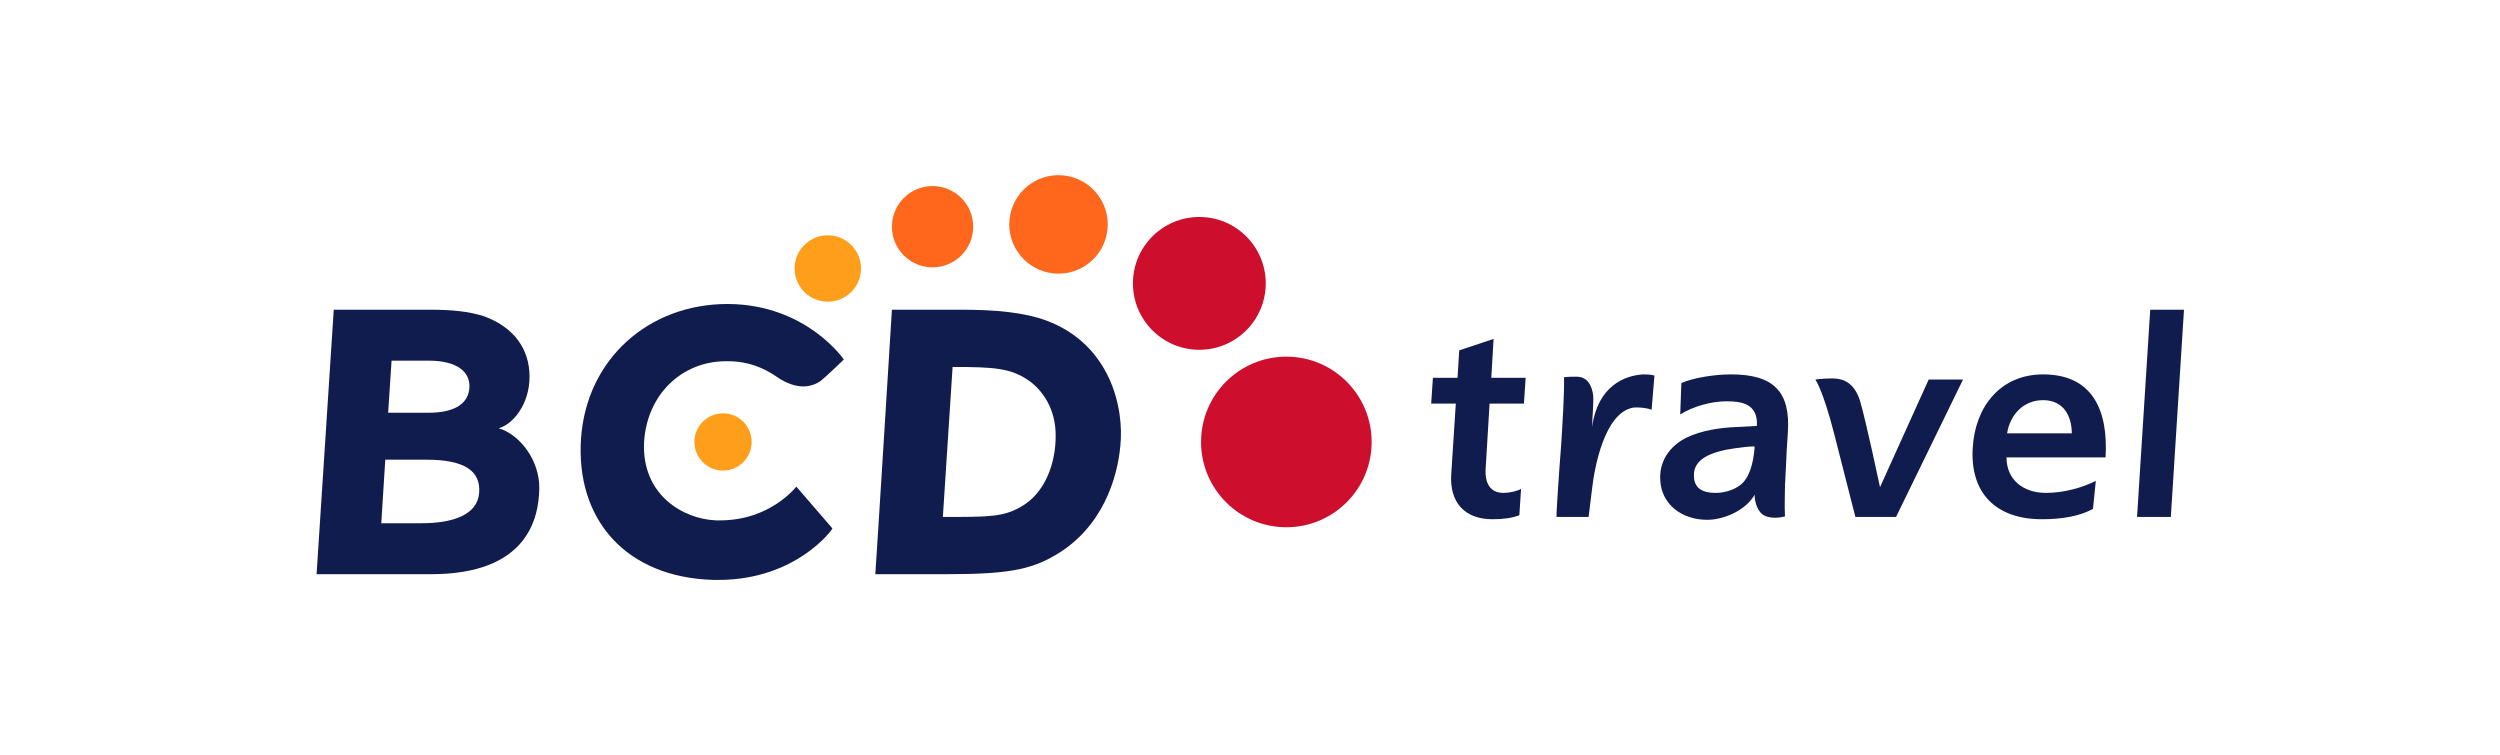 <?xml version="1.0" encoding="utf-8"?>
<!-- Generator: Adobe Illustrator 26.5.0, SVG Export Plug-In . SVG Version: 6.00 Build 0)  -->
<svg version="1.1" xmlns="http://www.w3.org/2000/svg" xmlns:xlink="http://www.w3.org/1999/xlink" x="0px" y="0px"
	 viewBox="0 0 436.7 131.9" style="enable-background:new 0 0 436.7 131.9;" xml:space="preserve">
<style type="text/css">
	.st0{fill:#111C4E;}
	.st1{fill:#CE0E2D;}
	.st2{fill:#FF9E1B;}
	.st3{fill:#FF671D;}
	.st4{display:none;}
	.st5{display:inline;fill:#111C4E;}
	.st6{display:inline;}
	.st7{display:inline;fill:none;stroke:#49FCFF;stroke-width:0.25;stroke-miterlimit:10;}
</style>
<g id="BCD">
	<g>
		<path class="st0" d="M68.4,63c-0.1,1.3-0.5,7.6-0.6,9.1h7c5.1,0,7.1-1.9,7.2-4.5c0.1-2.6-2.1-4.6-7.1-4.6H68.4 M67.3,80.3
			c-0.1,1.4-0.6,9.6-0.7,11.1h7c5.6,0,9.8-1.5,10.1-5.3c0.3-3.8-2.5-5.8-9.2-5.8H67.3 M75.3,100.3H55.3l3-46.2h16.9
			c3.6,0,6.7,0.3,9.2,1.1c5.4,1.9,8.1,5.8,8.1,10.6c0,4.9-3,8.4-5.4,9c3.7,1.1,7.2,5.6,7.1,10.6C94.1,90.7,92,100.3,75.3,100.3"/>
		<path class="st0" d="M125.5,101.3c-0.3,0-0.5,0-0.8,0c-15.4-0.4-24.2-10.6-23.2-24.8c1-13.8,11.8-23.4,25.6-23.4c0,0,0.1,0,0.1,0
			c13.7,0.1,20.2,9.7,20.2,9.7s-3.1,3-4,3.7c-0.8,0.6-1.9,1-3.1,1c-1.3,0-2.9-0.5-4.5-1.6c-2.3-1.6-5-2.8-8.7-2.8
			c-0.1,0-0.2,0-0.3,0c-7.6,0-13.8,5.7-14.3,14.2c-0.4,9.2,6.9,13.4,12.6,13.6c0.3,0,0.5,0,0.7,0c8.8,0,13.3-5.9,13.3-5.9l6.3,7.3
			C145.5,92.4,139.1,101.3,125.5,101.3"/>
		<path class="st0" d="M166.4,64.1c-0.1,1.6-1.6,24.9-1.7,26.2h0.2c7.8,0,10.3,0,13.3-1.7c4.6-2.5,6.2-8.1,6.2-12.3
			c0.1-4.8-2.3-8.2-4.8-9.9C176.5,64.3,173.6,64.1,166.4,64.1 M165.3,100.3h-12.4c0.1-1,2.9-46.2,2.9-46.2h12.1
			c6.2,0,11.1,0.5,14.9,1.9c11.2,4.2,13.6,15.3,12.9,21.9c-0.5,5.6-3.1,14.3-11.4,19.1C179.9,99.6,175.6,100.3,165.3,100.3"/>
	</g>
	<circle class="st1" cx="209.5" cy="49.5" r="11.6"/>
	<circle class="st1" cx="224.7" cy="77.2" r="14.9"/>
	<circle class="st2" cx="126.3" cy="77.2" r="5"/>
	<circle class="st3" cx="184.9" cy="39.2" r="8.6"/>
	<circle class="st3" cx="162.9" cy="39.6" r="7.1"/>
	<circle class="st2" cx="144.6" cy="46.9" r="5.8"/>
</g>
<g id="travel">
	<g>
		<path class="st0" d="M365.6,88.9c-2.4,1.3-5.5,1.8-8.9,1.8c-8.1,0-12.6-4.6-12.1-12.5c0.4-7,4.7-12.8,12.3-12.8
			c8.5,0,11.4,6.1,10.9,14.5h-17.3c0,3.9,2.9,6.2,6.9,6.2c3.1,0,6.3-0.9,8.7-2.1L365.6,88.9z M361.9,75.7c0-3.1-1.5-5.8-5-5.8
			c-3.5,0-5.8,2.6-6.3,5.8H361.9z"/>
		<path class="st0" d="M254.3,70.5H250l0.3-4.5h4.3l0.3-4.8l6-2l-0.4,6.8h6l-0.3,4.5h-6l-0.7,11.6c-0.1,2.1,0.7,4,3.1,4
			c1.1,0,2.4-0.3,3.1-0.7l-0.3,4.6c-1.3,0.5-2.8,0.7-4.7,0.7c-5,0-7.5-3.1-7.2-7.8L254.3,70.5z"/>
		<path class="st0" d="M272.7,77.8c0.2-3.2,0.6-9.5,0.5-11.9c0.7-0.1,1.6-0.1,2.2-0.1c2,0,2.7,1.7,2.9,3.3c0.1,1.2-0.2,4.5-0.2,5.5
			h0c1-7.2,5.7-9,8.9-9.2c0.6,0,1.3,0,2,0.2l-0.5,6c-0.5-0.3-2.1-0.5-3.2-0.4c-5.1,0.9-6.8,10.7-7.2,14.2l-0.6,4.9h-5.6
			C271.8,90.3,272.4,81.4,272.7,77.8z"/>
		<path class="st0" d="M320.4,75.8c-2-7.8-3.3-9.5-3.3-9.5s1.2-0.2,3-0.2c1.8,0,3.8,0.7,4.8,3.9c1,3.3,3.5,15.1,3.5,15.1l8.5-18.8h6
			l-11.7,24h-7.1C324.1,90.3,322.4,83.6,320.4,75.8z"/>
		<path class="st0" d="M375.6,54.1h5.9l-2.3,36.2h-5.9L375.6,54.1z"/>
		<path class="st0" d="M293.7,66.9c2.4-1,6-1.5,8.7-1.5c7.4,0,10.4,3,9.9,10.2l-0.2,3.1c-0.1,2.4-0.2,4.3-0.3,6.1
			c0,1.8-0.1,3.5,0,5.4c0,0-2,0.6-3.5-0.1c-1.4-0.6-1.8-2.7-1.8-3.5v-0.2c0,0-0.1,0.1-0.1,0.2c-1.7,2.7-5.4,4.2-8.2,4.2
			c-4.3,0-8.1-2.6-8.2-7.2c-0.1-3.6,2.2-6,4.7-7.2c2.5-1.2,5.8-1.7,8.5-1.8l3.7-0.2c0.2-3.9-2.7-4.3-5.3-4.3c-2.7,0-5.9,0.9-8.1,2.3
			L293.7,66.9z M299.7,86.1c1.9,0,4.1-0.8,5.1-2.2c1.1-1.4,1.6-4,1.7-5.9c0,0-0.8-0.1-3.4,0.3c-4.3,0.6-7.3,1.9-7.2,4.8
			C295.9,85.3,297.4,86.1,299.7,86.1z"/>
	</g>
</g>
<g id="Affiliate" class="st4">
	<path class="st5" d="M330.8,112.2h-1.1c-0.5,0-0.9,0-1.3,0.1c-0.3,0.1-0.6,0.2-0.9,0.3c-0.2,0.1-0.4,0.3-0.5,0.5
		c-0.1,0.2-0.2,0.4-0.2,0.7c0,0.4,0.1,0.8,0.4,1.1c0.3,0.3,0.7,0.4,1.2,0.4c0.4,0,0.8-0.1,1.2-0.3c0.4-0.2,0.7-0.5,1.1-0.9
		L330.8,112.2z M333.5,116.7c0,0.1-0.1,0.2-0.1,0.3c-0.1,0.1-0.2,0.1-0.4,0.1c-0.2,0-0.4,0-0.8,0c-0.4,0-0.6,0-0.8,0
		c-0.2,0-0.3-0.1-0.3-0.1c-0.1-0.1-0.1-0.2-0.1-0.3l0-0.9c-0.5,0.5-1,0.8-1.6,1.1c-0.6,0.3-1.2,0.4-1.9,0.4c-0.6,0-1.1-0.1-1.6-0.2
		c-0.5-0.1-0.9-0.4-1.2-0.7c-0.3-0.3-0.6-0.7-0.7-1.1c-0.2-0.4-0.2-0.9-0.2-1.5c0-0.6,0.2-1.2,0.5-1.6c0.3-0.5,0.7-0.8,1.2-1.1
		c0.5-0.3,1.1-0.5,1.8-0.7c0.7-0.1,1.6-0.2,2.5-0.2h1l0-0.6c0-0.3,0-0.6-0.1-0.9c-0.1-0.2-0.2-0.5-0.3-0.6c-0.1-0.2-0.3-0.3-0.6-0.4
		c-0.3-0.1-0.6-0.1-1-0.1c-0.5,0-1,0.1-1.4,0.2c-0.4,0.1-0.8,0.2-1.1,0.4c-0.3,0.1-0.6,0.3-0.8,0.4s-0.4,0.2-0.5,0.2
		c-0.1,0-0.2,0-0.2-0.1c-0.1-0.1-0.1-0.1-0.2-0.2c0-0.1-0.1-0.2-0.1-0.4c0-0.2,0-0.3,0-0.5c0-0.2,0-0.4,0.1-0.6
		c0-0.1,0.1-0.3,0.2-0.4c0.1-0.1,0.3-0.2,0.6-0.4c0.3-0.1,0.6-0.3,1-0.4c0.4-0.1,0.8-0.2,1.2-0.3s0.9-0.1,1.4-0.1
		c0.8,0,1.6,0.1,2.1,0.2c0.6,0.2,1.1,0.4,1.4,0.8c0.4,0.3,0.6,0.8,0.8,1.3c0.1,0.5,0.2,1.2,0.2,1.9L333.5,116.7z"/>
	<path class="st5" d="M343.3,101.9c0,0.2,0,0.4-0.1,0.6c0,0.1-0.1,0.2-0.1,0.3c0,0.1-0.1,0.1-0.1,0.2s-0.1,0-0.1,0
		c-0.1,0-0.1,0-0.2,0c-0.1,0-0.1-0.1-0.2-0.1s-0.2-0.1-0.3-0.1c-0.1,0-0.3,0-0.5,0c-0.2,0-0.4,0-0.6,0.1c-0.2,0.1-0.3,0.2-0.4,0.3
		c-0.1,0.1-0.2,0.3-0.3,0.6c-0.1,0.2-0.1,0.5-0.1,0.9l-0.1,1h2c0.1,0,0.1,0,0.2,0.1c0.1,0,0.1,0.1,0.1,0.2c0,0.1,0.1,0.2,0.1,0.4
		c0,0.2,0,0.4,0,0.6c0,0.4-0.1,0.8-0.2,0.9c-0.1,0.2-0.2,0.3-0.4,0.3h-2l-0.5,8.7c0,0.1,0,0.1-0.1,0.2c-0.1,0.1-0.1,0.1-0.2,0.1
		c-0.1,0-0.3,0.1-0.5,0.1c-0.2,0-0.4,0-0.7,0c-0.3,0-0.5,0-0.7,0c-0.2,0-0.3-0.1-0.5-0.1c-0.1,0-0.2-0.1-0.2-0.1
		c0-0.1-0.1-0.1-0.1-0.2l0.5-8.7h-1.3c-0.2,0-0.3-0.1-0.3-0.3c-0.1-0.2-0.1-0.5-0.1-0.9c0-0.2,0-0.4,0.1-0.6c0-0.2,0.1-0.3,0.1-0.4
		c0-0.1,0.1-0.2,0.2-0.2c0.1,0,0.1-0.1,0.2-0.1h1.3l0-0.9c0-0.7,0.1-1.4,0.3-1.9c0.2-0.5,0.4-1,0.8-1.4c0.3-0.4,0.7-0.6,1.2-0.8
		c0.5-0.2,1.1-0.3,1.7-0.3c0.3,0,0.6,0,0.9,0.1c0.3,0.1,0.5,0.1,0.7,0.2c0.2,0.1,0.3,0.1,0.3,0.2c0.1,0.1,0.1,0.1,0.1,0.2
		c0,0.1,0.1,0.2,0.1,0.4C343.3,101.5,343.3,101.7,343.3,101.9"/>
	<path class="st5" d="M352.7,101.9c0,0.2,0,0.4-0.1,0.6c0,0.1-0.1,0.2-0.1,0.3c0,0.1-0.1,0.1-0.1,0.2s-0.1,0-0.1,0
		c-0.1,0-0.1,0-0.2,0s-0.1-0.1-0.2-0.1c-0.1,0-0.2-0.1-0.3-0.1c-0.1,0-0.3,0-0.5,0c-0.2,0-0.4,0-0.6,0.1c-0.2,0.1-0.3,0.2-0.4,0.3
		c-0.1,0.1-0.2,0.3-0.3,0.6c-0.1,0.2-0.1,0.5-0.1,0.9l-0.1,1h2c0.1,0,0.1,0,0.2,0.1c0.1,0,0.1,0.1,0.1,0.2c0,0.1,0.1,0.2,0.1,0.4
		c0,0.2,0,0.4,0,0.6c0,0.4-0.1,0.8-0.2,0.9c-0.1,0.2-0.2,0.3-0.4,0.3h-2l-0.5,8.7c0,0.1,0,0.1-0.1,0.2c-0.1,0.1-0.1,0.1-0.2,0.1
		c-0.1,0-0.3,0.1-0.5,0.1c-0.2,0-0.4,0-0.7,0c-0.3,0-0.5,0-0.7,0c-0.2,0-0.3-0.1-0.5-0.1c-0.1,0-0.2-0.1-0.2-0.1
		c0-0.1-0.1-0.1-0.1-0.2l0.5-8.7h-1.3c-0.2,0-0.3-0.1-0.3-0.3c-0.1-0.2-0.1-0.5-0.1-0.9c0-0.2,0-0.4,0.1-0.6c0-0.2,0.1-0.3,0.1-0.4
		c0-0.1,0.1-0.2,0.2-0.2c0.1,0,0.1-0.1,0.2-0.1h1.3l0-0.9c0-0.7,0.1-1.4,0.3-1.9c0.2-0.5,0.4-1,0.8-1.4c0.3-0.4,0.7-0.6,1.2-0.8
		c0.5-0.2,1.1-0.3,1.7-0.3c0.3,0,0.6,0,0.9,0.1c0.3,0.1,0.5,0.1,0.7,0.2c0.2,0.1,0.3,0.1,0.3,0.2c0.1,0.1,0.1,0.1,0.1,0.2
		c0,0.1,0.1,0.2,0.1,0.4C352.7,101.5,352.7,101.7,352.7,101.9"/>
	<path class="st5" d="M357.9,102.4c0,0.6-0.2,1-0.4,1.3c-0.3,0.2-0.7,0.3-1.4,0.3c-0.7,0-1.1-0.1-1.4-0.3c-0.2-0.2-0.3-0.6-0.3-1.2
		c0-0.6,0.2-1,0.4-1.3c0.3-0.2,0.7-0.4,1.4-0.4c0.7,0,1.1,0.1,1.4,0.3C357.8,101.4,357.9,101.8,357.9,102.4 M356.9,116.7
		c0,0.1,0,0.1-0.1,0.2c-0.1,0.1-0.1,0.1-0.3,0.2c-0.1,0-0.3,0.1-0.5,0.1c-0.2,0-0.4,0-0.7,0c-0.3,0-0.5,0-0.7,0
		c-0.2,0-0.3-0.1-0.5-0.1c-0.1,0-0.2-0.1-0.2-0.2c0-0.1-0.1-0.1-0.1-0.2l0.6-10.7c0-0.1,0-0.1,0.1-0.2c0.1-0.1,0.1-0.1,0.3-0.2
		c0.1,0,0.3-0.1,0.5-0.1c0.2,0,0.4,0,0.7,0c0.3,0,0.5,0,0.7,0c0.2,0,0.3,0.1,0.5,0.1c0.1,0,0.2,0.1,0.2,0.2c0,0.1,0.1,0.1,0.1,0.2
		L356.9,116.7z"/>
	<path class="st5" d="M363.9,116.7c0,0.1,0,0.1-0.1,0.2c-0.1,0.1-0.1,0.1-0.3,0.2c-0.1,0-0.3,0.1-0.5,0.1c-0.2,0-0.4,0-0.7,0
		c-0.3,0-0.5,0-0.7,0c-0.2,0-0.3-0.1-0.5-0.1c-0.1,0-0.2-0.1-0.2-0.2c0-0.1-0.1-0.1-0.1-0.2l0.9-15.8c0-0.1,0-0.2,0.1-0.2
		c0.1-0.1,0.1-0.1,0.3-0.2c0.1,0,0.3-0.1,0.5-0.1c0.2,0,0.4,0,0.7,0c0.3,0,0.5,0,0.7,0c0.2,0,0.3,0.1,0.5,0.1s0.2,0.1,0.2,0.2
		c0,0.1,0.1,0.1,0.1,0.2L363.9,116.7z"/>
	<path class="st5" d="M371.9,102.4c0,0.6-0.2,1-0.4,1.3c-0.3,0.2-0.7,0.3-1.4,0.3c-0.7,0-1.1-0.1-1.4-0.3c-0.2-0.2-0.3-0.6-0.3-1.2
		c0-0.6,0.2-1,0.4-1.3c0.3-0.2,0.7-0.4,1.4-0.4c0.7,0,1.1,0.1,1.3,0.3C371.8,101.4,371.9,101.8,371.9,102.4 M370.9,116.7
		c0,0.1,0,0.1-0.1,0.2c-0.1,0.1-0.1,0.1-0.3,0.2c-0.1,0-0.3,0.1-0.5,0.1c-0.2,0-0.4,0-0.7,0c-0.3,0-0.5,0-0.7,0
		c-0.2,0-0.3-0.1-0.5-0.1c-0.1,0-0.2-0.1-0.2-0.2c0-0.1-0.1-0.1-0.1-0.2l0.6-10.7c0-0.1,0-0.1,0.1-0.2c0.1-0.1,0.1-0.1,0.3-0.2
		c0.1,0,0.3-0.1,0.5-0.1c0.2,0,0.4,0,0.7,0c0.3,0,0.5,0,0.7,0c0.2,0,0.3,0.1,0.5,0.1c0.1,0,0.2,0.1,0.2,0.2c0,0.1,0.1,0.1,0.1,0.2
		L370.9,116.7z"/>
	<path class="st5" d="M380.3,112.2h-1.1c-0.5,0-0.9,0-1.3,0.1c-0.3,0.1-0.6,0.2-0.9,0.3c-0.2,0.1-0.4,0.3-0.5,0.5
		c-0.1,0.2-0.2,0.4-0.2,0.7c0,0.4,0.1,0.8,0.4,1.1c0.3,0.3,0.7,0.4,1.2,0.4c0.4,0,0.8-0.1,1.2-0.3c0.4-0.2,0.7-0.5,1.1-0.9
		L380.3,112.2z M383,116.7c0,0.1-0.1,0.2-0.1,0.3c-0.1,0.1-0.2,0.1-0.4,0.1c-0.2,0-0.4,0-0.8,0c-0.4,0-0.6,0-0.8,0
		c-0.2,0-0.3-0.1-0.3-0.1c-0.1-0.1-0.1-0.2-0.1-0.3l0-0.9c-0.5,0.5-1,0.8-1.6,1.1c-0.6,0.3-1.2,0.4-1.9,0.4c-0.6,0-1.1-0.1-1.6-0.2
		c-0.5-0.1-0.9-0.4-1.2-0.7c-0.3-0.3-0.6-0.7-0.7-1.1c-0.2-0.4-0.2-0.9-0.2-1.5c0-0.6,0.2-1.2,0.5-1.6c0.3-0.5,0.7-0.8,1.2-1.1
		c0.5-0.3,1.1-0.5,1.8-0.7c0.7-0.1,1.6-0.2,2.5-0.2h1l0-0.6c0-0.3,0-0.6-0.1-0.9c-0.1-0.2-0.2-0.5-0.3-0.6c-0.1-0.2-0.3-0.3-0.6-0.4
		c-0.3-0.1-0.6-0.1-1-0.1c-0.5,0-1,0.1-1.4,0.2c-0.4,0.1-0.8,0.2-1.1,0.4c-0.3,0.1-0.6,0.3-0.8,0.4s-0.4,0.2-0.5,0.2
		c-0.1,0-0.2,0-0.2-0.1c-0.1-0.1-0.1-0.1-0.2-0.2c0-0.1-0.1-0.2-0.1-0.4c0-0.2,0-0.3,0-0.5c0-0.2,0-0.4,0.1-0.6
		c0-0.1,0.1-0.3,0.2-0.4c0.1-0.1,0.3-0.2,0.6-0.4c0.3-0.1,0.6-0.3,1-0.4c0.4-0.1,0.8-0.2,1.2-0.3s0.9-0.1,1.4-0.1
		c0.8,0,1.6,0.1,2.1,0.2c0.6,0.2,1.1,0.4,1.4,0.8c0.4,0.3,0.6,0.8,0.8,1.3s0.2,1.2,0.2,1.9L383,116.7z"/>
	<path class="st5" d="M392.7,115.7c0,0.4-0.1,0.6-0.1,0.8c-0.1,0.2-0.1,0.3-0.2,0.4c-0.1,0.1-0.2,0.1-0.3,0.2
		c-0.1,0.1-0.3,0.1-0.5,0.2c-0.2,0-0.4,0.1-0.6,0.1c-0.2,0-0.4,0-0.7,0c-0.6,0-1.1-0.1-1.5-0.2c-0.4-0.2-0.8-0.4-1.1-0.7
		c-0.3-0.3-0.5-0.7-0.6-1.2c-0.1-0.5-0.1-1-0.1-1.7l0.3-5.5H386c-0.2,0-0.3-0.1-0.3-0.3c-0.1-0.2-0.1-0.5-0.1-0.9
		c0-0.2,0-0.4,0.1-0.6c0-0.2,0.1-0.3,0.1-0.4c0-0.1,0.1-0.2,0.2-0.2c0.1,0,0.1-0.1,0.2-0.1h1.3l0.1-2.4c0-0.1,0-0.2,0.1-0.2
		c0-0.1,0.1-0.1,0.2-0.2c0.1,0,0.3-0.1,0.5-0.1c0.2,0,0.4,0,0.7,0c0.3,0,0.5,0,0.7,0c0.2,0,0.3,0.1,0.5,0.1c0.1,0,0.2,0.1,0.2,0.2
		c0,0.1,0.1,0.1,0.1,0.2l-0.1,2.4h2.3c0.1,0,0.1,0,0.2,0.1c0.1,0,0.1,0.1,0.1,0.2c0,0.1,0.1,0.2,0.1,0.4c0,0.2,0,0.4,0,0.6
		c0,0.4-0.1,0.8-0.2,0.9c-0.1,0.2-0.2,0.3-0.4,0.3h-2.3l-0.3,5c0,0.6,0,1,0.2,1.3c0.2,0.3,0.5,0.4,1,0.4c0.2,0,0.3,0,0.4,0
		c0.1,0,0.2-0.1,0.3-0.1c0.1,0,0.2-0.1,0.3-0.1c0.1,0,0.1,0,0.2,0c0,0,0.1,0,0.1,0c0,0,0.1,0.1,0.1,0.2c0,0.1,0,0.2,0,0.3
		C392.7,115.2,392.7,115.4,392.7,115.7"/>
	<path class="st5" d="M401.9,110.2c0.1-0.8-0.1-1.5-0.4-2c-0.3-0.5-0.9-0.7-1.6-0.7c-0.4,0-0.7,0.1-1,0.2c-0.3,0.1-0.5,0.3-0.7,0.6
		s-0.4,0.5-0.5,0.9c-0.1,0.3-0.2,0.7-0.2,1.1H401.9z M404.8,111.1c0,0.4-0.1,0.6-0.3,0.8c-0.2,0.2-0.4,0.3-0.7,0.3h-6.5
		c0,0.5,0,0.9,0.1,1.2c0.1,0.4,0.2,0.7,0.5,0.9c0.2,0.3,0.5,0.5,0.9,0.6c0.4,0.1,0.8,0.2,1.3,0.2c0.5,0,1,0,1.4-0.1
		c0.4-0.1,0.8-0.2,1-0.3c0.3-0.1,0.5-0.2,0.7-0.3c0.2-0.1,0.4-0.1,0.5-0.1c0.1,0,0.1,0,0.2,0c0,0,0.1,0.1,0.1,0.1
		c0,0.1,0,0.2,0.1,0.3c0,0.1,0,0.3,0,0.5c0,0.2,0,0.3,0,0.5c0,0.1,0,0.2-0.1,0.3c0,0.1,0,0.2-0.1,0.2c0,0.1-0.1,0.1-0.1,0.2
		c-0.1,0.1-0.2,0.1-0.4,0.2c-0.2,0.1-0.5,0.2-0.9,0.3c-0.4,0.1-0.8,0.2-1.2,0.2c-0.5,0.1-1,0.1-1.5,0.1c-0.9,0-1.8-0.1-2.5-0.4
		c-0.7-0.2-1.3-0.6-1.7-1.1c-0.5-0.5-0.8-1.1-1-1.8c-0.2-0.7-0.3-1.6-0.2-2.6c0.1-0.9,0.2-1.8,0.5-2.6c0.3-0.8,0.7-1.4,1.2-1.9
		c0.5-0.5,1.1-0.9,1.8-1.2c0.7-0.3,1.5-0.4,2.3-0.4c0.9,0,1.6,0.1,2.3,0.4c0.6,0.3,1.1,0.6,1.5,1.1c0.4,0.5,0.7,1,0.8,1.7
		c0.2,0.6,0.2,1.3,0.2,2.1L404.8,111.1z"/>
</g>
<g id="ERM" class="st4">
	<g class="st6">
		<path class="st0" d="M372.5,89.8c-0.9,0.5-2,0.6-3.2,0.6c-2.9,0-4.5-1.7-4.4-4.5c0.2-2.5,1.7-4.6,4.4-4.6c3.1,0,4.1,2.2,3.9,5.2
			H367c0,1.4,1.1,2.2,2.5,2.2c1.1,0,2.3-0.3,3.1-0.8L372.5,89.8z M371.2,85c0-1.1-0.5-2.1-1.8-2.1c-1.3,0-2.1,0.9-2.3,2.1H371.2z"/>
		<path class="st0" d="M332.3,83.1h-1.6l0.1-1.6h1.6l0.1-1.7l2.2-0.7l-0.2,2.5h2.2l-0.1,1.6h-2.2l-0.3,4.2c0,0.7,0.3,1.4,1.1,1.4
			c0.4,0,0.9-0.1,1.1-0.2l-0.1,1.7c-0.5,0.2-1,0.3-1.7,0.3c-1.8,0-2.7-1.1-2.6-2.8L332.3,83.1z"/>
		<path class="st0" d="M339,85.8c0.1-1.2,0.2-3.4,0.2-4.3c0.3,0,0.6-0.1,0.8-0.1c0.7,0,1,0.6,1,1.2c0,0.4-0.1,1.6-0.1,2h0
			c0.4-2.6,2.1-3.3,3.2-3.3c0.2,0,0.5,0,0.7,0.1l-0.2,2.2c-0.2-0.1-0.8-0.2-1.2-0.1c-1.8,0.3-2.5,3.9-2.6,5.1l-0.2,1.8h-2
			C338.7,90.3,338.9,87.1,339,85.8z"/>
		<path class="st0" d="M356.2,85.1c-0.7-2.8-1.2-3.4-1.2-3.4s0.4-0.1,1.1-0.1c0.6,0,1.4,0.2,1.7,1.4c0.4,1.2,1.2,5.5,1.2,5.5
			l3.1-6.8h2.2l-4.2,8.7h-2.6C357.5,90.3,356.9,87.9,356.2,85.1z"/>
		<path class="st0" d="M376.1,77.2h2.1l-0.8,13.1h-2.1L376.1,77.2z"/>
		<path class="st0" d="M346.6,81.8c0.9-0.3,2.2-0.5,3.1-0.5c2.7,0,3.7,1.1,3.6,3.7l-0.1,1.1c-0.1,0.9-0.1,1.5-0.1,2.2
			c0,0.7,0,1.3,0,1.9c0,0-0.7,0.2-1.3,0c-0.5-0.2-0.6-1-0.6-1.3v-0.1c0,0,0,0,0,0.1c-0.6,1-1.9,1.5-3,1.5c-1.6,0-2.9-0.9-3-2.6
			c0-1.3,0.8-2.2,1.7-2.6c0.9-0.4,2.1-0.6,3.1-0.7l1.4-0.1c0.1-1.4-1-1.5-1.9-1.5c-1,0-2.1,0.3-2.9,0.8L346.6,81.8z M348.7,88.8
			c0.7,0,1.5-0.3,1.8-0.8c0.4-0.5,0.6-1.4,0.6-2.1c0,0-0.3,0-1.2,0.1c-1.5,0.2-2.6,0.7-2.6,1.7C347.4,88.5,347.9,88.8,348.7,88.8z"
			/>
	</g>
	<path class="st5" d="M307,83.2c0.1-1.1,0.1-1.7,0.1-1.7s0.3,0,0.4,0c1.4,0,1.6,1.2,1.6,1.2s0,0,0,0.1c0,0,0-0.1,0-0.1
		c0.8-1,1.6-1.4,2.8-1.4c2.1,0,2.9,1.5,2.8,3.4l-0.4,5.5h-2.1l0.3-4.7c0.1-1.1,0.1-2.5-1.3-2.5c-1.7,0-2.1,1.8-2.2,2.9l-0.3,4.3
		h-2.1C306.6,90.3,307,84.3,307,83.2z"/>
	<path class="st5" d="M270.6,84.6c0.1-2.1,0.1-3.1,0.1-3.1s0.4,0,0.7,0c0.8,0,1.1,0.3,1.2,1.2c0,0,0,0,0,0c0,0,0,0,0,0
		c0.8-1.1,1.8-1.4,2.7-1.4c1.2,0,1.9,0.5,2.4,1.6c0.6-1.1,1.8-1.6,2.9-1.6c2.2,0,2.5,1.5,2.4,3.4l-0.4,5.5h-2.1L281,85
		c0.1-0.8,0.1-2-1.2-2c-1.5,0-1.8,1.8-1.9,3l-0.3,4.3h-2.1l0.3-5.2c0.1-0.8,0.1-2-1.2-2c-1.5,0-1.8,1.8-1.9,3l-0.3,4.3h-2.1
		C270.3,90.3,270.5,86.7,270.6,84.6z"/>
	<path class="st5" d="M294.6,85.8c0.1-1.2,0.2-3.4,0.2-4.3c0.3,0,0.6-0.1,0.8-0.1c0.7,0,1,0.6,1,1.2c0,0.4-0.1,1.6-0.1,2h0
		c0.4-2.6,2.1-3.3,3.2-3.3c0.2,0,0.5,0,0.7,0.1l-0.2,2.2c-0.2-0.1-0.8-0.2-1.2-0.1c-1.8,0.3-2.5,3.9-2.6,5.1l-0.2,1.8h-2
		C294.3,90.3,294.5,87.1,294.6,85.8z"/>
	<path class="st5" d="M317.1,62.7c0.1-1.2,0.2-3.4,0.2-4.3c0.3,0,0.6-0.1,0.8-0.1c0.7,0,1,0.6,1,1.2c0,0.4-0.1,1.6-0.1,2h0
		c0.4-2.6,2.1-3.3,3.2-3.3c0.2,0,0.5,0,0.7,0.1l-0.2,2.2c-0.2-0.1-0.8-0.2-1.2-0.1c-1.8,0.3-2.5,3.9-2.6,5.1l-0.2,1.8h-2
		C316.8,67.2,317,64,317.1,62.7z"/>
	<path class="st5" d="M363.1,62.7c0.1-1.2,0.2-3.4,0.2-4.3c0.3,0,0.6-0.1,0.8-0.1c0.7,0,1,0.6,1,1.2c0,0.4-0.1,1.6-0.1,2h0
		c0.4-2.6,2.1-3.3,3.2-3.3c0.2,0,0.5,0,0.7,0.1l-0.2,2.2c-0.2-0.1-0.8-0.2-1.2-0.1c-1.8,0.3-2.5,3.9-2.6,5.1l-0.2,1.8h-2
		C362.8,67.2,363,64,363.1,62.7z"/>
	<path class="st5" d="M284.8,62.7c0.1-1.2,0.2-3.4,0.2-4.3c0.3,0,0.6-0.1,0.8-0.1c0.7,0,1,0.6,1,1.2c0,0.4-0.1,1.6-0.1,2h0
		c0.4-2.6,2.1-3.3,3.2-3.3c0.2,0,0.5,0,0.7,0.1l-0.2,2.2c-0.2-0.1-0.8-0.2-1.2-0.1c-1.8,0.3-2.5,3.9-2.6,5.1l-0.2,1.8h-2
		C284.5,67.2,284.7,64,284.8,62.7z"/>
	<path class="st5" d="M323.4,89.8c-0.9,0.5-2,0.6-3.2,0.6c-2.9,0-4.5-1.7-4.4-4.5c0.2-2.5,1.7-4.6,4.4-4.6c3.1,0,4.1,2.2,3.9,5.2
		h-6.3c0,1.4,1.1,2.2,2.5,2.2c1.1,0,2.3-0.3,3.1-0.8L323.4,89.8z M322.1,85c0-1.1-0.5-2.1-1.8-2.1c-1.3,0-2.1,0.9-2.3,2.1H322.1z"/>
	<g class="st6">
		<path class="st0" d="M349.5,59.6c-0.3-0.4-0.8-0.8-1.3-1c-0.5-0.3-1.2-0.4-2-0.4c-0.8,0-1.4,0.1-2,0.4c-0.6,0.3-1,0.6-1.4,1.1
			c-0.4,0.4-0.7,0.9-0.8,1.5c-0.2,0.5-0.3,1.1-0.3,1.7c0,0.6,0,1.1,0.2,1.7c0.1,0.5,0.4,1,0.7,1.5c0.3,0.4,0.8,0.8,1.3,1
			c0.5,0.3,1.2,0.4,1.9,0.4c0.8,0,1.4-0.1,2-0.4c0.6-0.3,1-0.6,1.4-1.1s0.7-0.9,0.9-1.5c0.2-0.5,0.3-1.1,0.3-1.6
			c0-0.6,0-1.1-0.2-1.7C350.1,60.5,349.8,60,349.5,59.6z M347.4,64.7c-0.3,0.5-0.8,0.8-1.5,0.8c-0.3,0-0.6-0.1-0.8-0.2
			c-0.2-0.1-0.4-0.3-0.6-0.6c-0.1-0.3-0.2-0.5-0.3-0.9c-0.1-0.3-0.1-0.7-0.1-1.1c0-0.4,0.1-0.8,0.1-1.1c0.1-0.3,0.2-0.6,0.3-0.9
			c0.2-0.2,0.3-0.4,0.6-0.6s0.5-0.2,0.8-0.2s0.6,0.1,0.9,0.2c0.2,0.1,0.4,0.3,0.6,0.6c0.2,0.3,0.3,0.5,0.3,0.9
			c0.1,0.3,0.1,0.7,0.1,1.1C347.9,63.6,347.7,64.2,347.4,64.7z"/>
	</g>
	<path class="st5" d="M300.6,58.4l-0.5,7.9c-0.1,2.4-1.2,4.6-4.8,4.6c-0.9,0-1.9-0.1-3-0.6l0.3-1.8c0.7,0.4,1.8,0.8,2.5,0.8
		c2.6,0,2.8-1.7,2.9-3.5h0c-0.5,0.7-1.5,1.4-2.8,1.4c-2.6,0-3.4-2.1-3.3-4.4c0.1-2.1,1.4-4.5,4-4.5c1.1,0,2,0.4,2.6,1.4h0l0.1-1.2
		H300.6z M298.2,62.6c0.1-1.5-0.8-2.6-1.8-2.7c-1.8-0.1-2.3,1.4-2.4,2.7c-0.1,1.2,0.3,2.7,2,2.7C297.4,65.3,298.1,64,298.2,62.6z"/>
	<path class="st5" d="M302.4,58.5h2.4l1.7,5.5h0.1l1.8-5.5h2.3l-3.7,9.2c-0.2,0.5-0.4,0.9-0.6,1.3c-0.2,0.4-0.5,0.7-0.8,1
		c-0.3,0.3-0.7,0.5-1.1,0.6c-0.4,0.1-0.9,0.2-1.5,0.2c-0.4,0-0.6,0-0.8-0.1c-0.2,0-0.4-0.1-0.4-0.1l0.4-1.8c0.1,0,0.1,0,0.3,0.1
		c0.1,0,0.3,0,0.5,0c0.6,0,1-0.1,1.3-0.4c0.3-0.3,0.5-0.6,0.7-1.1l0.3-0.9L302.4,58.5z"/>
	<path class="st5" d="M376.2,66.5c-0.1,0.1-0.3,0.2-0.4,0.2c-0.2,0.1-0.4,0.2-0.6,0.3c-0.2,0.1-0.5,0.1-0.8,0.2
		c-0.3,0.1-0.7,0.1-1.1,0.1c-0.7,0-1.3-0.1-1.8-0.3c-0.5-0.2-0.9-0.5-1.3-0.9c-0.3-0.4-0.6-0.9-0.7-1.4c-0.1-0.6-0.1-1.2,0-1.8
		c0.1-0.7,0.3-1.4,0.6-1.9c0.3-0.6,0.7-1.1,1.2-1.4c0.5-0.4,1-0.7,1.6-0.9c0.6-0.2,1.2-0.3,1.9-0.3c0.7,0,1.3,0.1,1.7,0.3
		c0.4,0.2,0.7,0.3,0.9,0.4l-1,1.6c-0.2-0.1-0.4-0.3-0.7-0.4c-0.3-0.1-0.6-0.2-1.1-0.2c-0.7,0-1.3,0.2-1.7,0.7
		c-0.4,0.5-0.7,1.1-0.8,2c-0.1,0.4-0.1,0.8,0,1.1c0,0.3,0.1,0.6,0.3,0.9c0.1,0.3,0.3,0.4,0.6,0.6c0.3,0.1,0.6,0.2,0.9,0.2
		c0.5,0,0.9-0.1,1.2-0.2c0.3-0.1,0.6-0.2,0.7-0.3L376.2,66.5z"/>
	<path class="st5" d="M254.9,83.2c-0.3-0.5-0.6-1-0.8-1.4c-0.2-0.5-0.2-1-0.1-1.5c0.1-0.5,0.2-0.9,0.5-1.3c0.3-0.4,0.6-0.7,0.9-1
		s0.8-0.5,1.3-0.6c0.5-0.1,1-0.2,1.6-0.2c0.6,0,1.1,0.1,1.5,0.2c0.4,0.1,0.8,0.3,1,0.6c0.3,0.3,0.5,0.6,0.6,0.9
		c0.1,0.4,0.1,0.7,0.1,1.1c-0.1,0.7-0.4,1.4-1,1.9c-0.6,0.5-1.3,1.1-2.2,1.6l1.9,2.6c0.5-0.7,0.9-1.5,1.2-2.4l2.2,0.4
		c-0.4,1.4-1.1,2.6-2.1,3.6l1.9,2.5h-3.1l-0.7-0.9c-0.6,0.4-1.2,0.6-1.8,0.8c-0.6,0.2-1.3,0.3-1.9,0.3c-0.7,0-1.4-0.1-1.9-0.3
		c-0.5-0.2-1-0.4-1.3-0.8c-0.3-0.3-0.6-0.7-0.7-1.1c-0.1-0.4-0.2-0.9-0.1-1.4c0.1-0.5,0.2-0.9,0.4-1.2c0.2-0.4,0.4-0.7,0.7-1
		c0.3-0.3,0.6-0.6,1-0.8C254.1,83.7,254.5,83.4,254.9,83.2z M256,84.7c-0.9,0.6-1.5,1.3-1.6,2.1c-0.1,0.5,0,1,0.4,1.3
		c0.3,0.3,0.8,0.5,1.5,0.5c0.4,0,0.7-0.1,1.1-0.2c0.4-0.1,0.7-0.3,1-0.5L256,84.7z M257.3,82.2c0.6-0.3,1.1-0.7,1.3-1
		c0.3-0.3,0.4-0.7,0.5-1c0-0.3,0-0.6-0.2-0.8c-0.2-0.2-0.5-0.3-0.8-0.3c-0.4,0-0.7,0.1-1,0.3c-0.3,0.2-0.4,0.5-0.5,0.9
		c-0.1,0.4,0,0.7,0.1,1C256.9,81.6,257.1,81.9,257.3,82.2z"/>
	<path class="st5" d="M264.4,60c0.1-1.1,0.1-1.7,0.1-1.7s0.3,0,0.4,0c1.4,0,1.6,1.2,1.6,1.2s0,0,0,0.1c0,0,0-0.1,0-0.1
		c0.8-1,1.6-1.4,2.8-1.4c2.1,0,2.9,1.5,2.8,3.4l-0.4,5.5h-2.1l0.3-4.7c0.1-1.1,0.1-2.5-1.3-2.5c-1.7,0-2.1,1.8-2.2,2.9l-0.3,4.3
		h-2.1C263.9,67.2,264.3,61.1,264.4,60z"/>
	<path class="st5" d="M261.1,66.7c-0.9,0.5-2,0.6-3.2,0.6c-2.9,0-4.5-1.7-4.4-4.5c0.2-2.5,1.7-4.6,4.4-4.6c3.1,0,4.1,2.2,3.9,5.2
		h-6.3c0,1.4,1.1,2.2,2.5,2.2c1.1,0,2.3-0.3,3.1-0.8L261.1,66.7z M259.8,61.9c0-1.1-0.5-2.1-1.8-2.1c-1.3,0-2.1,0.9-2.3,2.1H259.8z"
		/>
	<path class="st5" d="M331.2,66.7c-0.9,0.5-2,0.6-3.2,0.6c-2.9,0-4.5-1.7-4.4-4.5c0.2-2.5,1.7-4.6,4.4-4.6c3.1,0,4.1,2.2,3.9,5.2
		h-6.3c0,1.4,1.1,2.2,2.5,2.2c1.1,0,2.3-0.3,3.1-0.8L331.2,66.7z M329.9,61.9c0-1.1-0.5-2.1-1.8-2.1c-1.3,0-2.1,0.9-2.3,2.1H329.9z"
		/>
	<path class="st5" d="M385.9,66.7c-0.9,0.5-2,0.6-3.2,0.6c-2.9,0-4.5-1.7-4.4-4.5c0.2-2.5,1.7-4.6,4.4-4.6c3.1,0,4.1,2.2,3.9,5.2
		h-6.3c0,1.4,1.1,2.2,2.5,2.2c1.1,0,2.3-0.3,3.1-0.8L385.9,66.7z M384.6,61.9c0-1.1-0.5-2.1-1.8-2.1c-1.3,0-2.1,0.9-2.3,2.1H384.6z"
		/>
	<path class="st5" d="M281.8,66.7c-0.9,0.5-2,0.6-3.2,0.6c-2.9,0-4.5-1.7-4.4-4.5c0.2-2.5,1.7-4.6,4.4-4.6c3.1,0,4.1,2.2,3.9,5.2
		h-6.3c0,1.4,1.1,2.2,2.5,2.2c1.1,0,2.3-0.3,3.1-0.8L281.8,66.7z M280.5,61.9c0-1.1-0.5-2.1-1.8-2.1c-1.3,0-2.1,0.9-2.3,2.1H280.5z"
		/>
	<path class="st5" d="M340.3,59c0,0.1,0,0.2,0,0.3c0,0.1-0.1,0.3-0.1,0.4c0,0.1-0.1,0.3-0.1,0.4c-0.1,0.1-0.1,0.2-0.2,0.2
		c-0.1,0-0.2,0-0.3-0.1c-0.1-0.1-0.2-0.1-0.4-0.2c-0.2-0.1-0.3-0.1-0.5-0.2c-0.2-0.1-0.4-0.1-0.7-0.1c-0.2,0-0.4,0-0.6,0.1
		c-0.2,0.1-0.3,0.1-0.4,0.2c-0.1,0.1-0.2,0.2-0.2,0.3c-0.1,0.1-0.1,0.3-0.1,0.4c0,0.2,0.1,0.3,0.2,0.5s0.3,0.2,0.6,0.4
		c0.2,0.1,0.5,0.2,0.7,0.3c0.3,0.1,0.5,0.3,0.7,0.5c0.2,0.2,0.4,0.4,0.6,0.7c0.2,0.3,0.2,0.6,0.2,1c0,0.5-0.1,0.9-0.3,1.3
		c-0.2,0.4-0.4,0.7-0.8,1c-0.3,0.3-0.7,0.5-1.2,0.7c-0.5,0.2-1,0.2-1.6,0.2c-0.3,0-0.6,0-0.8-0.1c-0.3,0-0.5-0.1-0.7-0.2
		s-0.4-0.1-0.5-0.2c-0.1-0.1-0.3-0.2-0.3-0.2c0,0-0.1-0.1-0.1-0.2c0-0.1,0-0.1,0-0.2c0-0.1,0-0.1,0-0.2c0-0.1,0-0.2,0-0.3
		c0-0.1,0-0.2,0.1-0.3c0-0.1,0.1-0.2,0.1-0.3c0-0.1,0.1-0.2,0.1-0.2c0-0.1,0.1-0.1,0.1-0.1c0.1,0,0.2,0,0.3,0.1
		c0.1,0.1,0.2,0.2,0.4,0.2c0.2,0.1,0.4,0.2,0.6,0.2c0.2,0.1,0.5,0.1,0.9,0.1c0.2,0,0.5,0,0.6-0.1c0.2-0.1,0.3-0.1,0.5-0.2
		c0.1-0.1,0.2-0.2,0.3-0.4c0.1-0.1,0.1-0.3,0.1-0.4c0-0.2-0.1-0.4-0.2-0.5c-0.1-0.1-0.3-0.3-0.6-0.4c-0.2-0.1-0.5-0.2-0.7-0.4
		c-0.3-0.1-0.5-0.3-0.7-0.4c-0.2-0.2-0.4-0.4-0.6-0.7c-0.1-0.3-0.2-0.6-0.2-1c0-0.4,0.1-0.8,0.2-1.2c0.2-0.4,0.4-0.7,0.7-1
		s0.7-0.5,1.1-0.6c0.4-0.2,1-0.2,1.5-0.2c0.3,0,0.5,0,0.7,0.1c0.2,0,0.5,0.1,0.6,0.1c0.2,0.1,0.4,0.1,0.5,0.2
		c0.1,0.1,0.2,0.1,0.3,0.2C340.3,58.8,340.3,58.9,340.3,59z"/>
	<path class="st5" d="M394.9,59c0,0.1,0,0.2,0,0.3c0,0.1-0.1,0.3-0.1,0.4c0,0.1-0.1,0.3-0.1,0.4c-0.1,0.1-0.1,0.2-0.2,0.2
		c-0.1,0-0.2,0-0.3-0.1c-0.1-0.1-0.2-0.1-0.4-0.2c-0.2-0.1-0.3-0.1-0.5-0.2c-0.2-0.1-0.4-0.1-0.7-0.1c-0.2,0-0.4,0-0.6,0.1
		c-0.2,0.1-0.3,0.1-0.4,0.2s-0.2,0.2-0.2,0.3c-0.1,0.1-0.1,0.3-0.1,0.4c0,0.2,0.1,0.3,0.2,0.5s0.3,0.2,0.6,0.4
		c0.2,0.1,0.5,0.2,0.7,0.3c0.3,0.1,0.5,0.3,0.7,0.5c0.2,0.2,0.4,0.4,0.6,0.7c0.2,0.3,0.2,0.6,0.2,1c0,0.5-0.1,0.9-0.3,1.3
		c-0.2,0.4-0.4,0.7-0.8,1c-0.3,0.3-0.7,0.5-1.2,0.7c-0.5,0.2-1,0.2-1.6,0.2c-0.3,0-0.6,0-0.8-0.1c-0.3,0-0.5-0.1-0.7-0.2
		s-0.4-0.1-0.5-0.2c-0.1-0.1-0.3-0.2-0.3-0.2c0,0-0.1-0.1-0.1-0.2c0-0.1,0-0.1,0-0.2c0-0.1,0-0.1,0-0.2c0-0.1,0-0.2,0-0.3
		c0-0.1,0-0.2,0.1-0.3c0-0.1,0.1-0.2,0.1-0.3c0-0.1,0.1-0.2,0.1-0.2c0-0.1,0.1-0.1,0.1-0.1c0.1,0,0.2,0,0.3,0.1
		c0.1,0.1,0.2,0.2,0.4,0.2c0.2,0.1,0.4,0.2,0.6,0.2c0.2,0.1,0.5,0.1,0.9,0.1c0.2,0,0.5,0,0.6-0.1c0.2-0.1,0.3-0.1,0.5-0.2
		c0.1-0.1,0.2-0.2,0.3-0.4c0.1-0.1,0.1-0.3,0.1-0.4c0-0.2-0.1-0.4-0.2-0.5c-0.1-0.1-0.3-0.3-0.6-0.4c-0.2-0.1-0.5-0.2-0.7-0.4
		c-0.3-0.1-0.5-0.3-0.7-0.4c-0.2-0.2-0.4-0.4-0.6-0.7c-0.1-0.3-0.2-0.6-0.2-1c0-0.4,0.1-0.8,0.2-1.2c0.2-0.4,0.4-0.7,0.7-1
		c0.3-0.3,0.7-0.5,1.1-0.6c0.4-0.2,1-0.2,1.5-0.2c0.3,0,0.5,0,0.7,0.1c0.2,0,0.5,0.1,0.6,0.1c0.2,0.1,0.4,0.1,0.5,0.2
		c0.1,0.1,0.2,0.1,0.3,0.2C394.8,58.8,394.9,58.9,394.9,59z"/>
	<path class="st5" d="M355.4,58.5l-0.4,5.6c0,0.4,0,0.8,0.2,1c0.2,0.2,0.5,0.3,0.9,0.3c0.2,0,0.4,0,0.6-0.1c0.2-0.1,0.4-0.2,0.5-0.3
		c0.2-0.1,0.3-0.2,0.4-0.4c0.1-0.1,0.2-0.2,0.2-0.3l0.4-5.8h2.4l-0.4,6.2c0,0.6,0,1.1,0,1.5c0,0.4,0.1,0.8,0.1,1H358
		c0-0.1-0.1-0.3-0.1-0.5s0-0.4,0-0.6c-0.1,0.1-0.3,0.3-0.5,0.5c-0.2,0.2-0.4,0.3-0.6,0.4c-0.2,0.1-0.5,0.2-0.8,0.3
		c-0.3,0.1-0.6,0.1-1,0.1c-0.5,0-0.9-0.1-1.2-0.2c-0.3-0.1-0.6-0.3-0.8-0.6s-0.3-0.6-0.4-0.9c-0.1-0.3-0.1-0.7-0.1-1.1l0.4-6.1
		H355.4z"/>
	<path class="st5" d="M285.9,81.8c0.9-0.3,2.2-0.5,3.1-0.5c2.7,0,3.7,1.1,3.6,3.7l-0.1,1.1c-0.1,0.9-0.1,1.5-0.1,2.2
		c0,0.7,0,1.3,0,1.9c0,0-0.7,0.2-1.3,0c-0.5-0.2-0.6-1-0.6-1.3v-0.1c0,0,0,0,0,0.1c-0.6,1-1.9,1.5-3,1.5c-1.6,0-2.9-0.9-3-2.6
		c0-1.3,0.8-2.2,1.7-2.6c0.9-0.4,2.1-0.6,3.1-0.7l1.4-0.1c0.1-1.4-1-1.5-1.9-1.5c-1,0-2.1,0.3-2.9,0.8L285.9,81.8z M288,88.8
		c0.7,0,1.5-0.3,1.8-0.8c0.4-0.5,0.6-1.4,0.6-2.1c0,0-0.3,0-1.2,0.1c-1.5,0.2-2.6,0.7-2.6,1.7C286.7,88.5,287.2,88.8,288,88.8z"/>
	<path class="st5" d="M302.4,81.6h2.1l-0.6,8.7h-2.1L302.4,81.6z M303.6,80.5c0.7,0,1.2-0.5,1.2-1.2c0-0.7-0.5-1.2-1.2-1.2
		c-0.7,0-1.2,0.6-1.2,1.2C302.4,79.9,302.9,80.5,303.6,80.5z"/>
	<g class="st6">
		<path class="st0" d="M311.8,66.8c0,0.2,0,0.3,0,0.4c0,0.1,0,0.3,0,0.4c0,0.1-0.1,0.2-0.1,0.3c0,0.1-0.1,0.2-0.2,0.3l-0.7,1.2
			c0,0-0.1,0.1-0.1,0.1c0,0-0.1,0.1-0.1,0.1c0,0-0.1,0-0.2,0c-0.1,0-0.2,0-0.3,0c-0.1,0,0.1,0,0,0c-0.1,0-0.1,0-0.2,0
			c0,0-0.1,0-0.1-0.1c0,0,0-0.1,0-0.1l0.6-1.7l-0.1-1c0-0.1,0-0.3,0-0.3c0-0.1,0.1-0.2,0.1-0.2c0.1,0,0.2-0.1,0.3-0.1
			c0.1,0,0.3,0,0.4,0c0.1,0,0.2,0,0.3,0.1c0.1,0,0.1,0.1,0.2,0.2C311.8,66.5,311.8,66.6,311.8,66.8z"/>
	</g>
</g>
<g id="Core_Guides" class="st4">
	<path class="st7" d="M224.7,106c-3.6,0-7.2-0.7-10.8-2.1C199.2,98,192,81.2,198,66.5c4.5-11.2,15.3-18,26.7-18
		c3.6,0,7.2,0.7,10.8,2.1c14.8,5.9,21.9,22.7,16,37.5C246.9,99.2,236.1,106,224.7,106"/>
	<path class="st7" d="M126.3,91.1c-1.7,0-3.5-0.3-5.2-1c-7.1-2.9-10.6-11-7.7-18.1c2.2-5.4,7.4-8.7,12.9-8.7c1.7,0,3.5,0.3,5.2,1
		c7.1,2.9,10.6,11,7.7,18.1C137,87.8,131.8,91.1,126.3,91.1"/>
	<path class="st7" d="M224.7,106c-3.6,0-7.2-0.7-10.8-2.1C199.2,98,192,81.2,198,66.5c4.5-11.2,15.3-18,26.7-18
		c3.6,0,7.2,0.7,10.8,2.1c14.8,5.9,21.9,22.7,16,37.5C246.9,99.2,236.1,106,224.7,106"/>
	<path class="st7" d="M126.3,106c-3.6,0-7.2-0.7-10.8-2.1C100.8,98,93.7,81.2,99.6,66.5c4.5-11.2,15.3-18,26.7-18
		c3.6,0,7.2,0.7,10.8,2.1c14.8,5.9,21.9,22.7,16,37.5C148.5,99.2,137.7,106,126.3,106"/>
	<path class="st7" d="M126.3,102.1c-3.1,0-6.2-0.6-9.3-1.8c-12.7-5.1-18.9-19.6-13.8-32.3c3.9-9.7,13.2-15.6,23-15.6
		c3.1,0,6.2,0.6,9.3,1.8c12.8,5.1,18.9,19.6,13.8,32.4C145.5,96.2,136.2,102.1,126.3,102.1"/>
	<path class="st7" d="M224.7,102.1c-3.1,0-6.2-0.6-9.3-1.8c-12.7-5.1-18.9-19.6-13.8-32.3c3.9-9.7,13.2-15.6,23-15.6
		c3.1,0,6.2,0.6,9.3,1.8c12.8,5.1,18.9,19.6,13.8,32.4C243.8,96.2,234.5,102.1,224.7,102.1"/>
</g>
<g id="spark_arc_guides" class="st4">
	<path class="st7" d="M180.4,124.2c-7.4,0-14.8-1.1-22.1-3.4c-30.3-9.7-44.9-37.1-32.7-61.1c9.2-18.3,31.3-29.4,54.7-29.4
		c7.4,0,14.9,1.1,22.1,3.4c30.3,9.7,45,37,32.8,61.1C226,113.1,203.8,124.2,180.4,124.2"/>
	<path class="st7" d="M170.6,108.3c-4.9,0-9.9-0.7-14.7-2.3c-20.1-6.4-29.8-24.5-21.7-40.4c6.1-12.1,20.8-19.5,36.3-19.5
		c4.9,0,9.9,0.7,14.7,2.3c20.1,6.4,29.9,24.5,21.8,40.4C200.8,100.9,186.1,108.3,170.6,108.3"/>
</g>
<g id="Single_Line" class="st4">
</g>
<g id="Double_Line" class="st4">
</g>
<g id="Subset" class="st4">
</g>
</svg>
